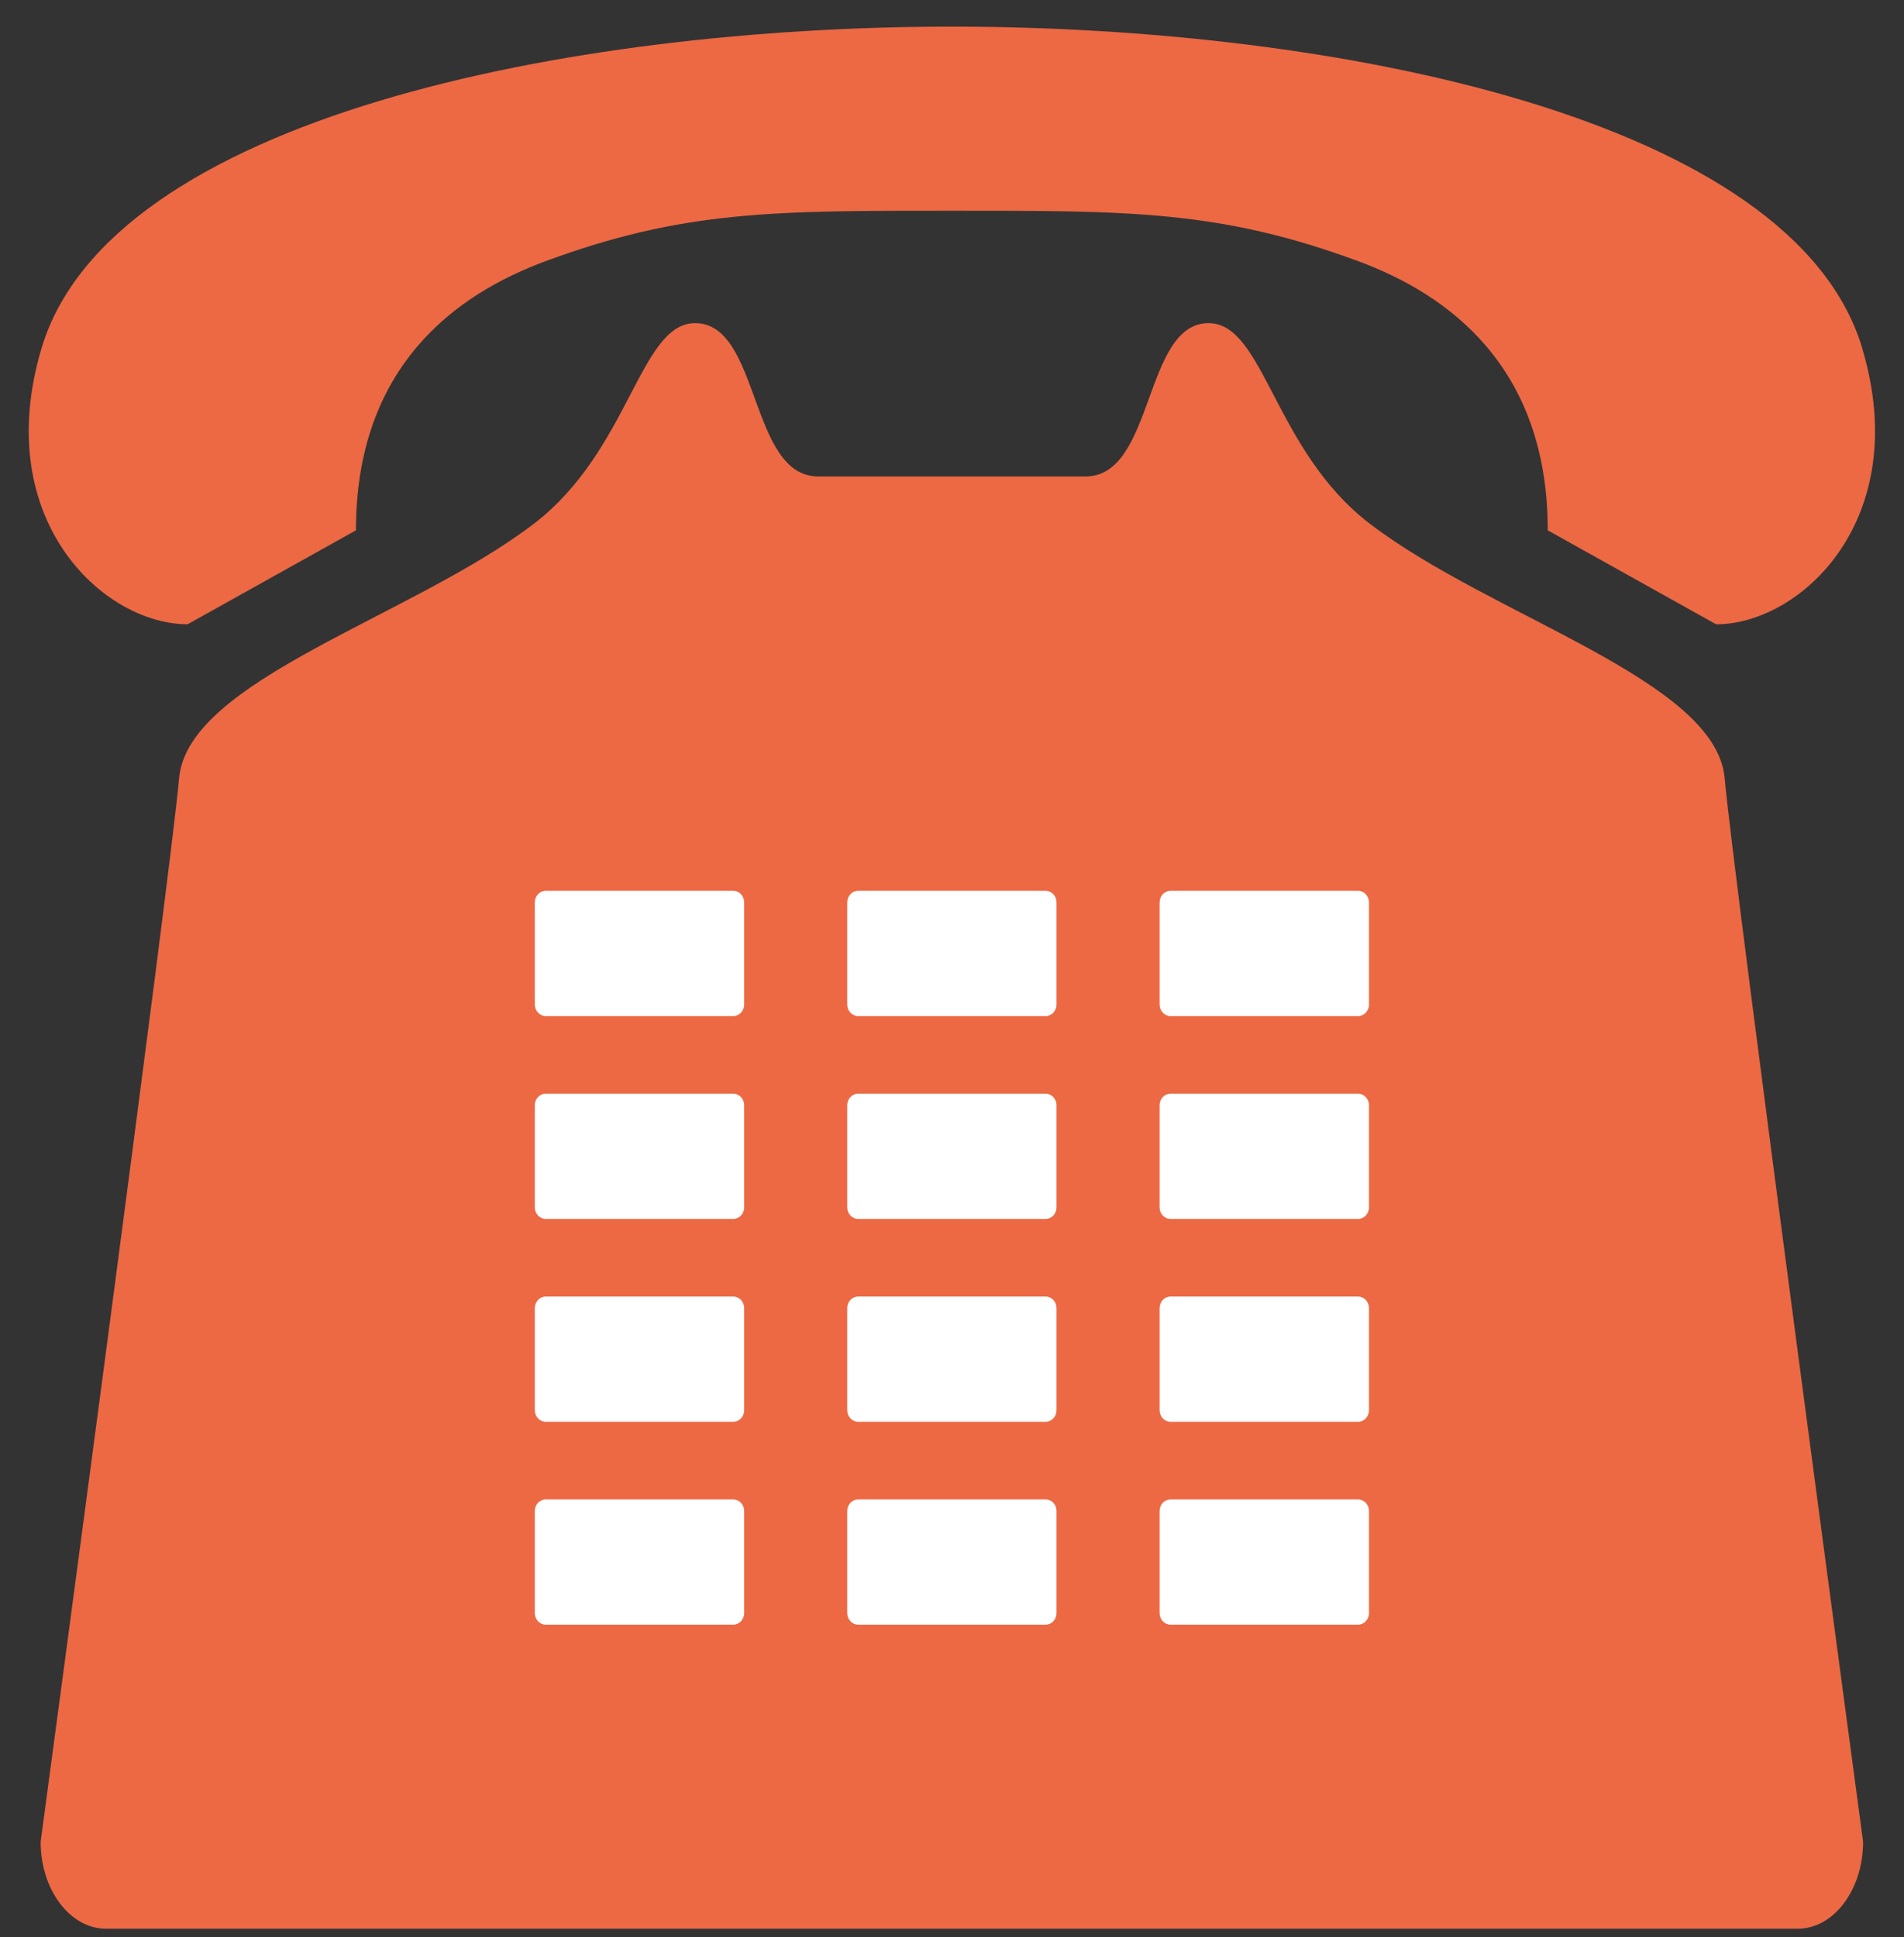 <svg style="background-color:#ffffff00" xmlns="http://www.w3.org/2000/svg" width="58" height="59"><rect width="100%" height="100%" fill="#333333" stroke="none"/><g fill="#ec6944"><path d="M56.727 10.604C54.63 3.597 40.69.811 28.997.811c-11.692 0-25.635 2.786-27.731 9.793-1.558 5.215 1.874 8.41 4.45 8.41l5.127-2.861c0-4.985 3.03-7.182 5.766-8.194 4.217-1.56 7-1.54 12.388-1.54s8.17-.02 12.387 1.54c2.735 1.011 5.764 3.21 5.764 8.194l5.128 2.862c2.576 0 6.01-3.196 4.45-8.41z"/><path d="M41.74 15.962c-2.94-2.241-3.225-6.12-4.924-6.12-1.991 0-1.64 4.67-3.748 4.67h-8.143c-2.107 0-1.756-4.67-3.749-4.67-1.697 0-1.985 3.879-4.926 6.12-3.708 2.83-10.534 4.747-10.794 7.742-.263 2.994-4.218 32.392-4.218 32.392 0 1.462.893 2.65 1.993 2.65h51.53c1.1 0 1.993-1.188 1.993-2.65 0 0-3.955-29.398-4.217-32.392-.261-2.995-7.085-4.912-10.796-7.742z"/></g><g fill="#fff"><path d="M22.67 30.593c0 .196-.15.354-.332.354h-5.715c-.184 0-.332-.158-.332-.354v-3.106c0-.196.148-.354.332-.354h5.715c.182 0 .331.158.331.354v3.107zM32.184 30.593c0 .196-.146.354-.33.354h-5.716c-.18 0-.33-.158-.33-.354v-3.106c0-.196.15-.354.33-.354h5.716c.184 0 .33.158.33.354v3.107zM41.703 30.593c0 .196-.15.354-.331.354h-5.716c-.186 0-.332-.158-.332-.354v-3.106c0-.196.146-.354.332-.354h5.716c.18 0 .33.158.33.354v3.107zM22.67 36.773c0 .195-.15.353-.332.353h-5.715c-.184 0-.332-.158-.332-.353v-3.11c0-.193.148-.351.332-.351h5.715c.182 0 .331.158.331.351v3.11zM32.184 36.773c0 .195-.146.353-.33.353h-5.716c-.18 0-.33-.158-.33-.353v-3.11c0-.193.15-.351.33-.351h5.716c.184 0 .33.158.33.351v3.11zM41.703 36.773c0 .195-.15.353-.331.353h-5.716c-.186 0-.332-.158-.332-.353v-3.11c0-.193.146-.351.332-.351h5.716c.18 0 .33.158.33.351v3.11z"/><g><path d="M22.67 42.952c0 .195-.15.353-.332.353h-5.715c-.184 0-.332-.158-.332-.353v-3.107c0-.196.148-.354.332-.354h5.715c.182 0 .331.158.331.354v3.107zM32.184 42.952c0 .195-.146.353-.33.353h-5.716c-.18 0-.33-.158-.33-.353v-3.107c0-.196.15-.354.33-.354h5.716c.184 0 .33.158.33.354v3.107zM41.703 42.952c0 .195-.15.353-.331.353h-5.716c-.186 0-.332-.158-.332-.353v-3.107c0-.196.146-.354.332-.354h5.716c.18 0 .33.158.33.354v3.107z"/></g><g><path d="M22.67 49.128c0 .198-.15.356-.332.356h-5.715c-.184 0-.332-.158-.332-.356v-3.107c0-.193.148-.351.332-.351h5.715c.182 0 .331.158.331.351v3.107zM32.184 49.128c0 .198-.146.356-.33.356h-5.716c-.18 0-.33-.158-.33-.356v-3.107c0-.193.15-.351.33-.351h5.716c.184 0 .33.158.33.351v3.107zM41.703 49.128c0 .198-.15.356-.331.356h-5.716c-.186 0-.332-.158-.332-.356v-3.107c0-.193.146-.351.332-.351h5.716c.18 0 .33.158.33.351v3.107z"/></g></g></svg>